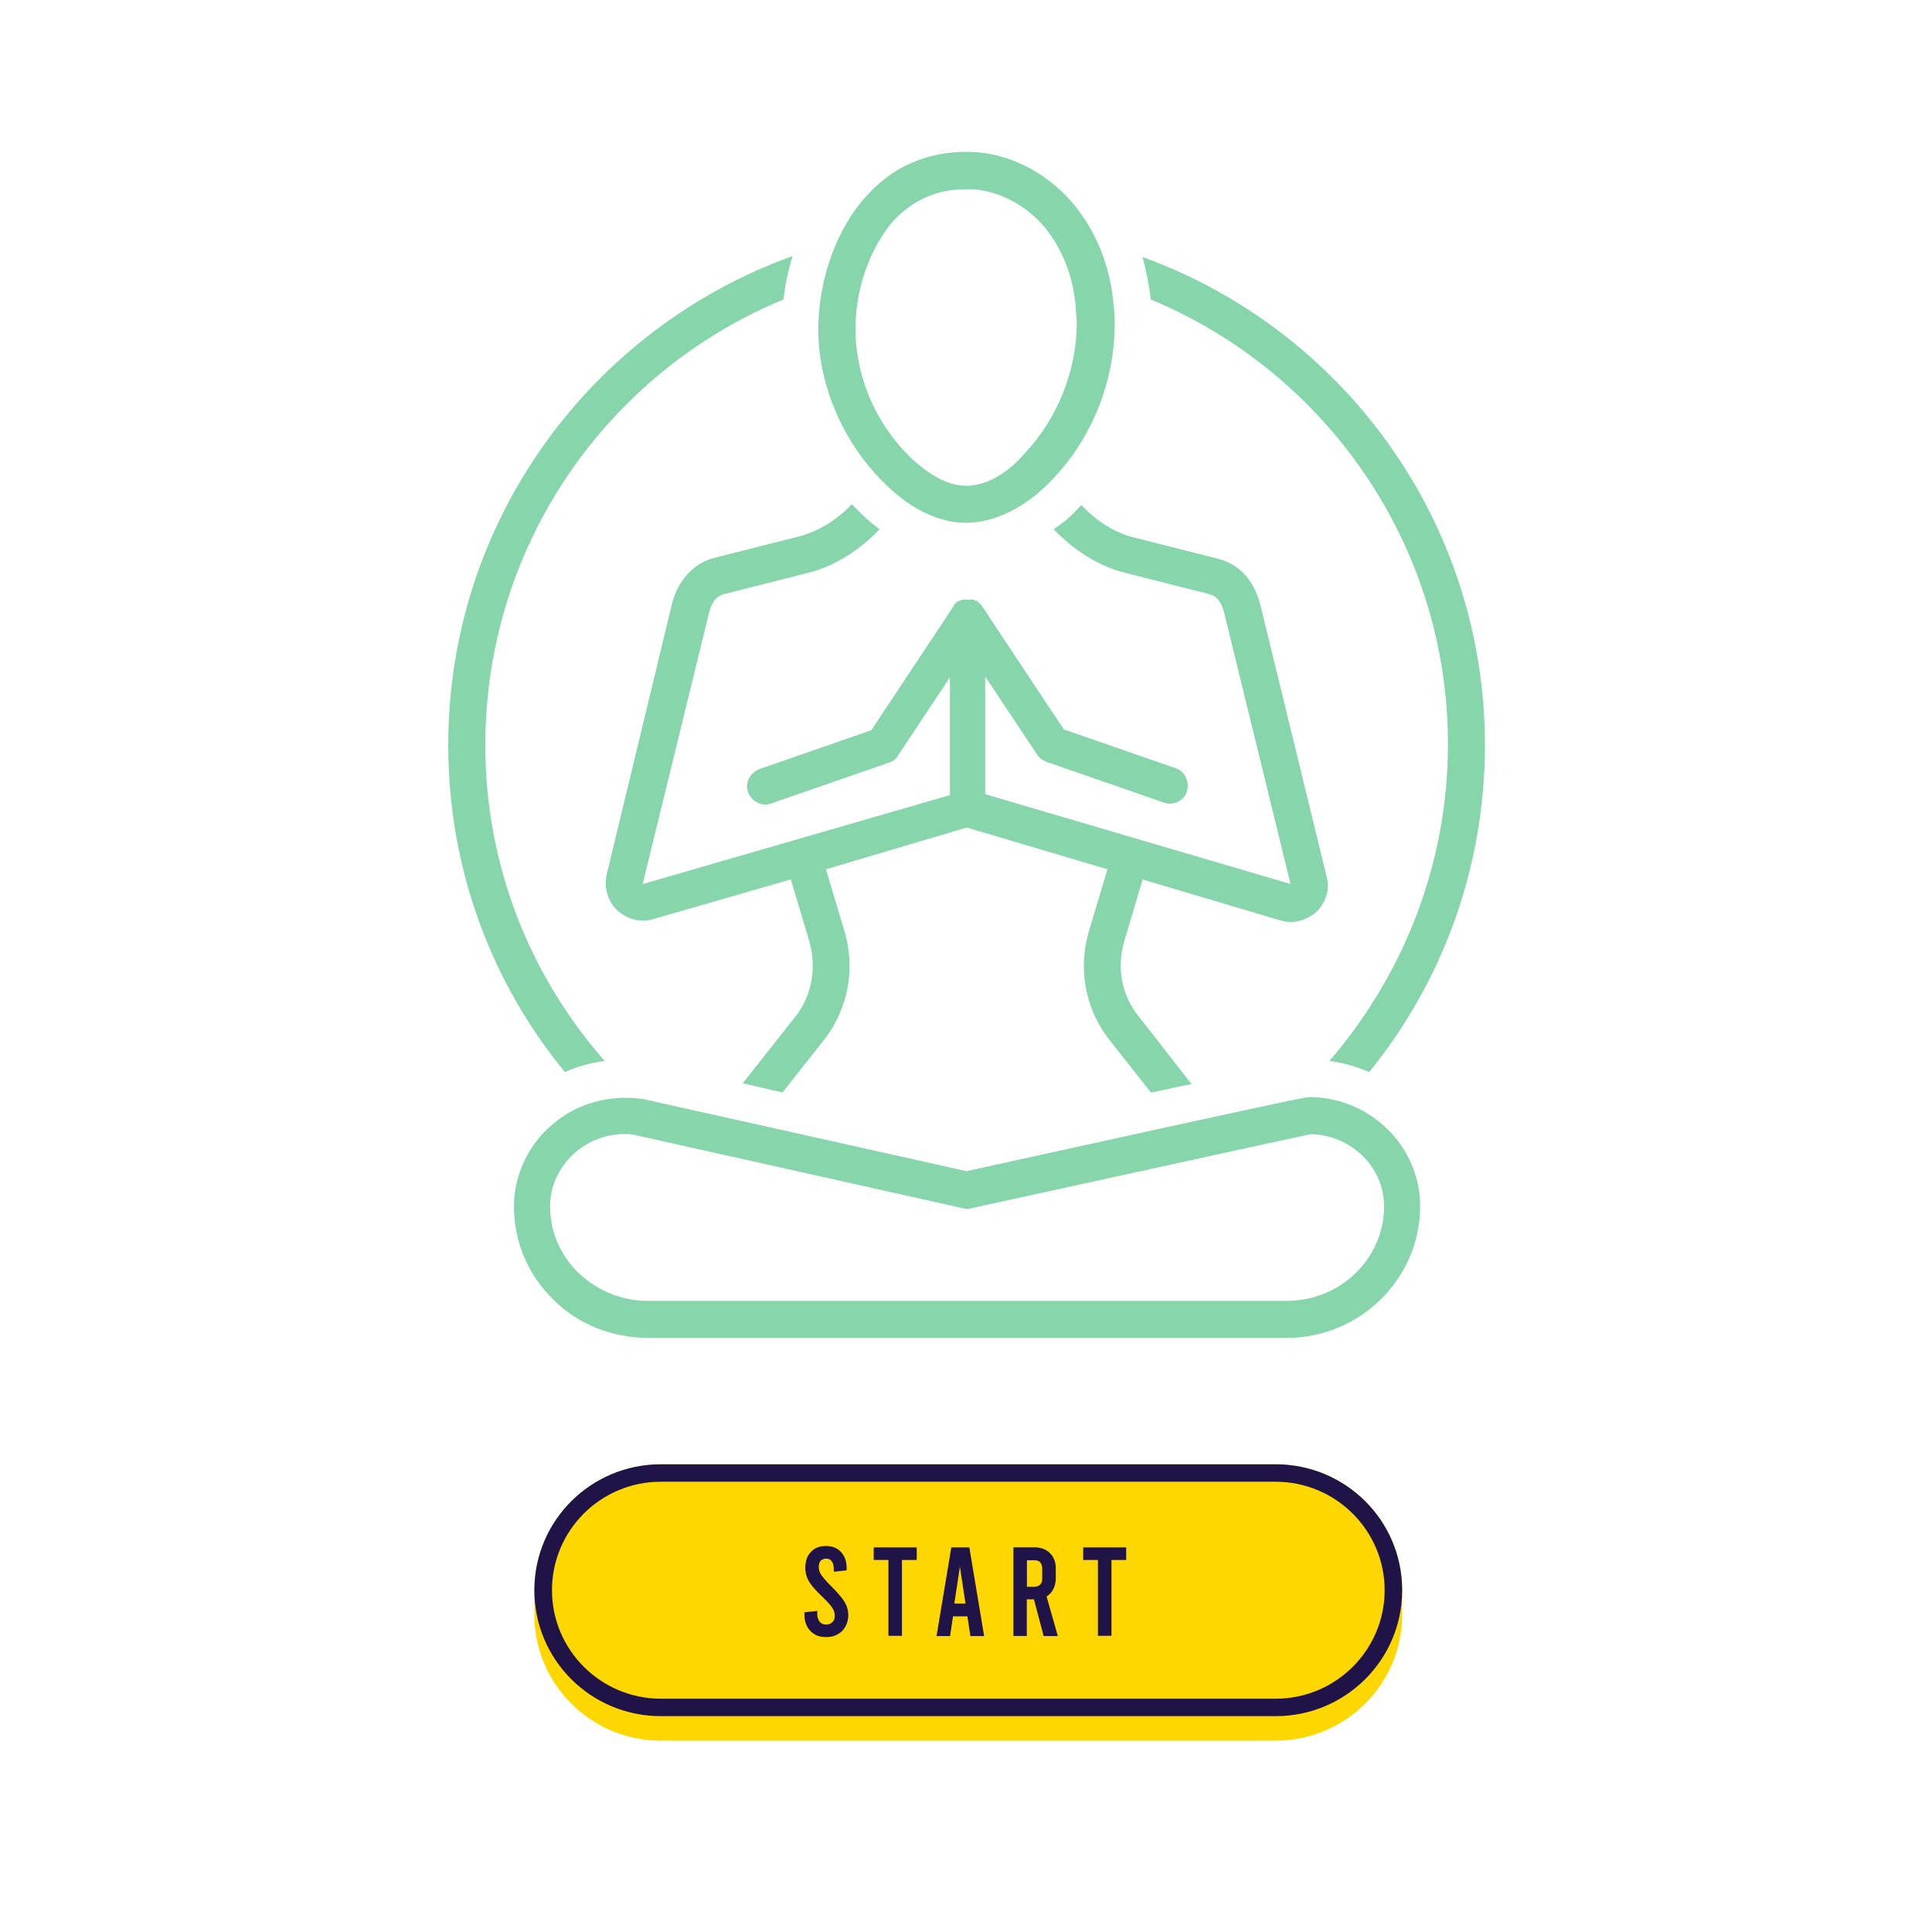 <svg xmlns="http://www.w3.org/2000/svg" xmlns:xlink="http://www.w3.org/1999/xlink" width="300" zoomAndPan="magnify" viewBox="0 0 224.88 225" height="300" preserveAspectRatio="xMidYMid meet" version="1.0"><defs><clipPath id="ea29d5b0af"><path d="M 62.027 170.387 L 163.273 170.387 L 163.273 202.859 L 62.027 202.859 Z M 62.027 170.387 " clip-rule="nonzero"/></clipPath><clipPath id="f35e8d239f"><path d="M 163.234 185.035 L 163.234 188.051 C 163.234 196.137 156.621 202.715 148.5 202.715 L 76.906 202.715 C 68.762 202.715 62.172 196.137 62.172 188.051 L 62.172 185.035 C 62.277 177.008 68.82 170.531 76.906 170.531 L 148.5 170.531 C 156.586 170.531 163.176 177.008 163.234 185.035 Z M 163.234 185.035 L 163.234 188.051 C 163.234 196.137 156.621 202.715 148.5 202.715 L 76.906 202.715 C 68.762 202.715 62.172 196.137 62.172 188.051 L 62.172 185.035 C 62.277 177.008 68.82 170.531 76.906 170.531 L 148.5 170.531 C 156.586 170.531 163.176 177.008 163.234 185.035 Z M 163.234 185.035 " clip-rule="nonzero"/></clipPath><clipPath id="99bf89c514"><path d="M 62.027 170.387 L 163.273 170.387 L 163.273 199.996 L 62.027 199.996 Z M 62.027 170.387 " clip-rule="nonzero"/></clipPath><clipPath id="25ff505d3e"><path d="M 148.5 172.562 C 155.492 172.562 161.195 178.23 161.195 185.195 C 161.195 192.16 155.5 197.832 148.5 197.832 L 76.891 197.832 C 69.902 197.816 64.223 192.16 64.223 185.195 C 64.223 178.23 69.891 172.562 76.891 172.562 L 148.5 172.562 M 148.5 170.531 L 76.906 170.531 C 68.762 170.531 62.172 177.082 62.172 185.195 C 62.172 193.309 68.762 199.863 76.906 199.863 L 148.5 199.863 C 156.629 199.863 163.234 193.309 163.234 185.195 C 163.234 177.082 156.648 170.531 148.5 170.531 Z M 94.84 190.344 C 94.453 190.121 94.152 189.824 93.949 189.438 C 93.742 189.051 93.621 188.613 93.621 188.125 L 93.621 187.766 L 95.121 187.605 L 95.121 187.988 C 95.121 188.348 95.223 188.648 95.402 188.871 C 95.582 189.094 95.832 189.199 96.148 189.199 C 96.449 189.199 96.699 189.094 96.879 188.914 C 97.059 188.734 97.16 188.512 97.16 188.188 C 97.16 187.844 97.059 187.527 96.859 187.242 C 96.68 186.945 96.293 186.516 95.73 185.977 C 94.957 185.25 94.438 184.648 94.152 184.168 C 93.871 183.688 93.727 183.168 93.727 182.582 C 93.727 181.82 93.93 181.195 94.375 180.734 C 94.805 180.27 95.387 180.047 96.133 180.047 C 96.879 180.047 97.441 180.27 97.887 180.75 C 98.316 181.215 98.539 181.84 98.539 182.602 L 98.539 182.883 L 97.039 183.047 L 97.039 182.746 C 97.039 182.359 96.98 182.043 96.816 181.84 C 96.672 181.641 96.457 181.512 96.168 181.512 C 95.875 181.512 95.68 181.617 95.516 181.754 C 95.371 181.914 95.293 182.156 95.293 182.5 C 95.293 182.824 95.395 183.141 95.594 183.422 C 95.789 183.707 96.156 184.152 96.723 184.707 C 97.492 185.473 98.016 186.098 98.301 186.559 C 98.582 187.039 98.727 187.527 98.727 188.109 C 98.727 188.613 98.609 189.035 98.402 189.422 C 98.195 189.805 97.898 190.105 97.512 190.328 C 97.125 190.551 96.68 190.652 96.199 190.652 C 95.652 190.672 95.191 190.551 94.828 190.355 Z M 101.691 180.211 L 106.703 180.211 L 106.703 181.676 L 104.98 181.676 L 104.98 190.508 L 103.406 190.508 L 103.406 181.676 L 101.691 181.676 L 101.691 180.203 Z M 112.605 188.238 L 110.926 188.238 L 110.586 190.535 L 109.008 190.535 L 110.73 180.211 L 112.828 180.211 L 114.551 190.535 L 112.949 190.535 Z M 112.383 186.746 L 111.73 182.445 L 111.082 186.746 Z M 121.48 190.523 L 120.352 186.258 L 119.52 186.258 L 119.52 190.523 L 117.961 190.523 L 117.961 180.203 L 120.426 180.203 C 121.172 180.203 121.766 180.426 122.227 180.887 C 122.688 181.352 122.895 181.934 122.895 182.68 L 122.895 183.809 C 122.895 184.289 122.793 184.691 122.613 185.059 C 122.434 185.43 122.148 185.719 121.824 185.926 L 123.133 190.535 L 121.48 190.535 Z M 119.535 184.793 L 120.367 184.793 C 120.668 184.793 120.914 184.691 121.078 184.555 C 121.242 184.391 121.316 184.152 121.316 183.852 L 121.316 182.645 C 121.316 182.344 121.215 182.105 121.078 181.941 C 120.941 181.777 120.676 181.703 120.367 181.703 L 119.535 181.703 L 119.535 184.801 Z M 126.082 180.211 L 131.094 180.211 L 131.094 181.676 L 129.379 181.676 L 129.379 190.508 L 127.805 190.508 L 127.805 181.676 L 126.09 181.676 L 126.09 180.203 Z M 126.082 180.211 " clip-rule="nonzero"/></clipPath><clipPath id="bc1657185f"><path d="M 59.477 127.562 L 165.551 127.562 L 165.551 155.848 L 59.477 155.848 Z M 59.477 127.562 " clip-rule="nonzero"/></clipPath><clipPath id="bcc0b23d7b"><path d="M 165.336 140.496 C 165.336 133.488 159.512 127.766 152.398 127.766 C 152.074 127.766 151.645 127.766 112.512 136.391 L 74.785 127.98 C 74.785 127.98 74.672 127.98 74.672 127.98 C 70.902 127.441 67.023 128.52 64.215 131.004 C 61.41 133.379 59.793 136.941 59.793 140.496 C 59.793 144.598 61.41 148.48 64.426 151.395 C 67.34 154.305 71.324 155.812 75.531 155.812 L 149.805 155.812 C 158.32 155.812 165.328 148.91 165.328 140.496 Z M 67.34 148.258 C 65.18 146.211 64 143.398 64 140.488 C 64 138.113 65.078 135.852 66.91 134.234 C 68.531 132.828 70.578 132.074 72.625 132.074 C 73.055 132.074 73.492 132.074 73.918 132.188 L 112.086 140.711 C 112.41 140.82 112.734 140.82 113.051 140.711 C 127.934 137.473 150.465 132.512 152.613 132.082 C 157.25 132.195 161.129 135.863 161.129 140.496 C 161.129 146.535 156.066 151.496 149.812 151.496 L 75.324 151.496 C 72.309 151.496 69.5 150.305 67.348 148.258 Z M 67.34 148.258 " clip-rule="nonzero"/></clipPath><clipPath id="081acfd7db"><path d="M 70.082 58.363 L 154.941 58.363 L 154.941 127.562 L 70.082 127.562 Z M 70.082 58.363 " clip-rule="nonzero"/></clipPath><clipPath id="0fbaa430ee"><path d="M 132.996 102.418 L 148.949 107.164 C 149.375 107.273 149.812 107.375 150.242 107.375 C 151.32 107.375 152.398 106.949 153.258 106.188 C 154.336 105.105 154.875 103.598 154.438 102.082 L 146.676 70.258 C 145.922 67.559 144.305 65.727 141.828 65.082 L 132.02 62.598 C 129.758 62.059 127.598 60.652 125.879 58.82 C 125.766 58.93 125.664 59.035 125.551 59.145 C 124.797 60.012 123.828 60.867 122.641 61.629 C 125.012 64.113 127.926 65.949 130.941 66.703 L 140.75 69.188 C 141.613 69.398 142.152 70.051 142.473 71.234 L 150.234 102.949 L 114.672 92.488 L 114.672 78.789 L 120.703 87.852 C 120.918 88.281 121.355 88.504 121.781 88.719 L 135.473 93.465 C 136.551 93.891 137.844 93.25 138.172 92.172 C 138.496 91.09 137.957 89.797 136.879 89.473 L 123.828 84.941 L 114.234 70.48 C 114.125 70.367 114.02 70.266 114.02 70.266 C 113.91 70.152 113.91 70.152 113.805 70.051 C 113.703 69.949 113.594 69.941 113.48 69.941 C 113.371 69.828 113.266 69.828 113.156 69.828 C 113.043 69.828 112.941 69.828 112.941 69.828 C 112.828 69.828 112.727 69.828 112.617 69.828 C 112.504 69.828 112.402 69.828 112.289 69.828 C 112.18 69.828 112.074 69.828 112.074 69.828 C 111.965 69.828 111.863 69.941 111.75 69.941 C 111.641 69.941 111.535 70.051 111.426 70.051 C 111.312 70.164 111.312 70.164 111.211 70.266 C 111.109 70.367 110.996 70.48 110.996 70.59 L 101.41 85.043 L 88.363 89.574 C 87.285 90.004 86.641 91.195 87.07 92.273 C 87.496 93.352 88.688 93.996 89.77 93.566 L 103.457 88.82 C 103.887 88.711 104.324 88.391 104.539 87.957 L 110.566 78.891 L 110.566 92.598 L 74.785 102.957 L 82.547 71.234 C 82.871 70.043 83.41 69.398 84.27 69.188 L 94.078 66.703 C 97.203 65.949 100.117 64.004 102.379 61.629 C 101.625 61.09 100.973 60.551 100.219 59.797 C 99.895 59.473 99.465 59.043 99.141 58.719 C 97.418 60.551 95.148 61.957 92.887 62.496 L 83.086 64.98 C 80.711 65.629 78.992 67.465 78.238 70.152 L 70.586 101.867 C 70.262 103.375 70.699 104.891 71.77 105.973 C 72.953 107.051 74.469 107.48 75.977 107.051 L 92.039 102.418 L 94.195 109.648 C 95.062 112.672 94.523 115.902 92.578 118.387 L 86.434 126.156 L 91.07 127.234 L 95.918 121.082 C 98.719 117.52 99.586 112.773 98.293 108.465 L 96.133 101.234 L 112.523 96.375 L 128.91 101.234 L 126.75 108.465 C 125.457 112.781 126.324 117.527 129.125 121.082 L 133.973 127.234 C 135.695 126.91 137.312 126.48 138.719 126.266 L 132.578 118.395 C 130.527 115.91 129.988 112.68 130.855 109.656 L 133.012 102.426 Z M 132.996 102.418 " clip-rule="nonzero"/></clipPath><clipPath id="87f04c172f"><path d="M 95 17.449 L 130 17.449 L 130 60.887 L 95 60.887 Z M 95 17.449 " clip-rule="nonzero"/></clipPath><clipPath id="147fb96e6c"><path d="M 111.863 60.883 C 112.074 60.883 112.289 60.883 112.402 60.883 C 115.742 60.883 119.297 59.164 122.32 56.027 C 127.066 51.168 129.758 44.488 129.758 37.684 C 129.758 37.035 129.758 36.391 129.648 35.742 C 129.32 31.207 127.703 27.215 125.227 24.09 C 122.312 20.422 118.004 18.051 113.695 17.727 C 108.734 17.398 104.312 19.02 100.973 22.684 C 96.664 27.32 94.504 34.875 95.473 41.668 C 96.34 47.281 99.027 52.566 103.234 56.559 C 106.035 59.258 108.949 60.66 111.863 60.875 Z M 104.102 25.605 C 106.363 23.234 109.164 22.043 112.289 22.043 C 112.617 22.043 112.941 22.043 113.258 22.043 C 116.387 22.258 119.613 23.988 121.773 26.676 C 123.719 29.16 125.012 32.391 125.227 35.953 C 125.227 36.496 125.336 37.035 125.336 37.574 C 125.336 43.184 123.074 48.797 119.195 52.891 C 117.902 54.398 115.203 56.773 112.074 56.559 C 110.242 56.445 108.305 55.367 106.25 53.535 C 102.695 50.191 100.426 45.766 99.781 41.129 C 98.918 35.52 100.75 29.367 104.09 25.598 Z M 104.102 25.605 " clip-rule="nonzero"/></clipPath><clipPath id="f13897f255"><path d="M 132.719 29.57 L 173 29.57 L 173 125 L 132.719 125 Z M 132.719 29.57 " clip-rule="nonzero"/></clipPath><clipPath id="548fa675af"><path d="M 132.996 29.926 C 133.426 31.543 133.75 33.16 133.965 34.883 C 154.234 43.297 168.566 63.359 168.566 86.66 C 168.566 100.797 163.281 113.629 154.766 123.559 C 156.383 123.773 157.891 124.211 159.398 124.852 C 167.812 114.496 172.875 101.227 172.875 86.773 C 172.875 60.672 156.273 38.336 132.988 29.926 Z M 132.996 29.926 " clip-rule="nonzero"/></clipPath><clipPath id="ea99735ec3"><path d="M 52 29.57 L 92.309 29.57 L 92.309 125 L 52 125 Z M 52 29.57 " clip-rule="nonzero"/></clipPath><clipPath id="e53d34c444"><path d="M 52.141 86.773 C 52.141 101.227 57.207 114.496 65.73 124.852 C 67.133 124.203 68.746 123.773 70.363 123.559 C 61.738 113.742 56.461 100.91 56.461 86.773 C 56.461 63.367 70.801 43.297 91.172 34.883 C 91.387 33.16 91.711 31.543 92.254 29.812 C 68.855 38.227 52.141 60.559 52.141 86.773 Z M 52.141 86.773 " clip-rule="nonzero"/></clipPath></defs><g clip-path="url(#ea29d5b0af)"><g clip-path="url(#f35e8d239f)"><path fill="#fed700" d="M 57.891 166.246 L 167.57 166.246 L 167.57 207 L 57.891 207 Z M 57.891 166.246 " fill-opacity="1" fill-rule="nonzero"/></g></g><g clip-path="url(#99bf89c514)"><g clip-path="url(#25ff505d3e)"><path fill="#1f1347" d="M 57.891 166.246 L 167.57 166.246 L 167.57 207 L 57.891 207 Z M 57.891 166.246 " fill-opacity="1" fill-rule="nonzero"/></g></g><g clip-path="url(#bc1657185f)"><g clip-path="url(#bcc0b23d7b)"><path fill="#87d6ab" d="M 47.859 13.406 L 177.168 13.406 L 177.168 159.887 L 47.859 159.887 Z M 47.859 13.406 " fill-opacity="1" fill-rule="nonzero"/></g></g><g clip-path="url(#081acfd7db)"><g clip-path="url(#0fbaa430ee)"><path fill="#87d6ab" d="M 47.859 13.406 L 177.168 13.406 L 177.168 159.887 L 47.859 159.887 Z M 47.859 13.406 " fill-opacity="1" fill-rule="nonzero"/></g></g><g clip-path="url(#87f04c172f)"><g clip-path="url(#147fb96e6c)"><path fill="#87d6ab" d="M 47.859 13.406 L 177.168 13.406 L 177.168 159.887 L 47.859 159.887 Z M 47.859 13.406 " fill-opacity="1" fill-rule="nonzero"/></g></g><g clip-path="url(#f13897f255)"><g clip-path="url(#548fa675af)"><path fill="#87d6ab" d="M 47.859 13.406 L 177.168 13.406 L 177.168 159.887 L 47.859 159.887 Z M 47.859 13.406 " fill-opacity="1" fill-rule="nonzero"/></g></g><g clip-path="url(#ea99735ec3)"><g clip-path="url(#e53d34c444)"><path fill="#87d6ab" d="M 47.859 13.406 L 177.168 13.406 L 177.168 159.887 L 47.859 159.887 Z M 47.859 13.406 " fill-opacity="1" fill-rule="nonzero"/></g></g></svg>